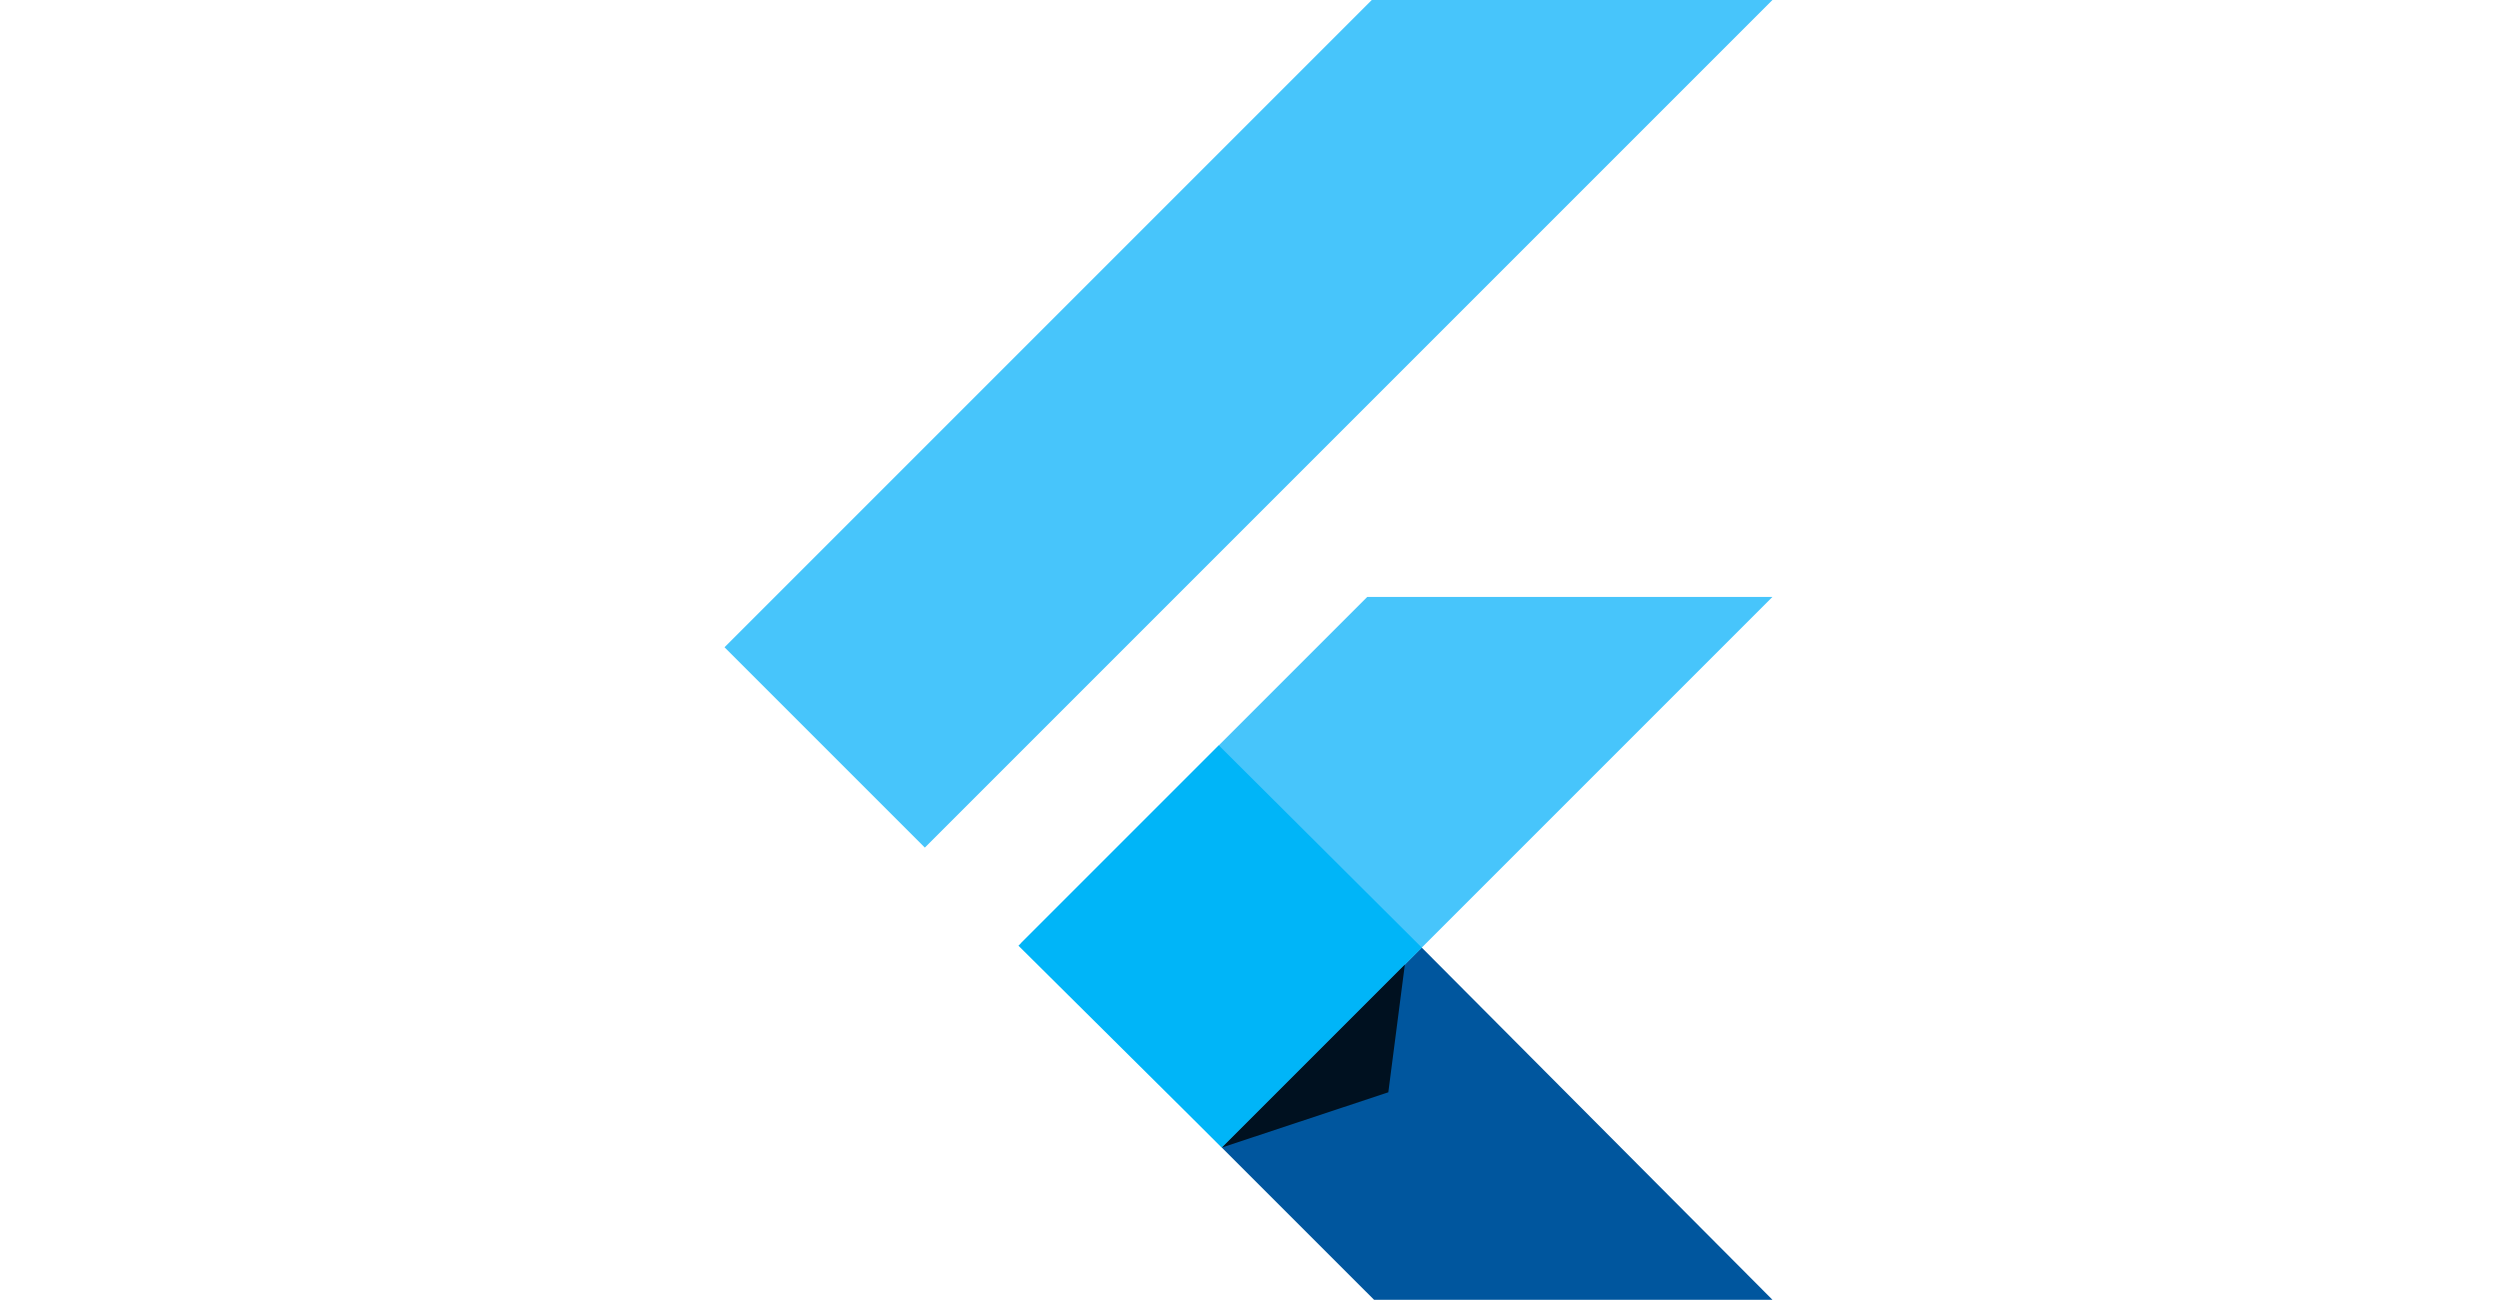 <svg width="146" height="76" viewBox="0 0 146 76" fill="none" xmlns="http://www.w3.org/2000/svg">
<g clip-path="url(#clip0_4359_5732)">
<path d="M80.112 0L42.312 37.8L54.012 49.5L103.512 0H80.112Z" fill="#47C5FB"/>
<path d="M79.849 34.859L59.609 55.098L71.353 67.017L83.031 55.339L103.512 34.859H79.849Z" fill="#47C5FB"/>
<path d="M71.353 67.017L80.244 75.907H103.512L83.031 55.339L71.353 67.017Z" fill="#00569E"/>
<path d="M59.478 55.229L71.179 43.529L83.032 55.339L71.354 67.017L59.478 55.229Z" fill="#00B5F8"/>
<path d="M71.353 67.017L81.078 63.79L82.044 56.327L71.353 67.017Z" fill="url(#paint0_linear_4359_5732)" fill-opacity="0.8"/>
</g>
<defs>
<linearGradient id="paint0_linear_4359_5732" x1="113.598" y1="344.892" x2="882.707" y2="622.042" gradientUnits="userSpaceOnUse">
<stop/>
<stop offset="1" stop-opacity="0"/>
</linearGradient>
<clipPath id="clip0_4359_5732">
<rect width="61.375" height="76" fill="white" transform="translate(42.312)"/>
</clipPath>
</defs>
</svg>
